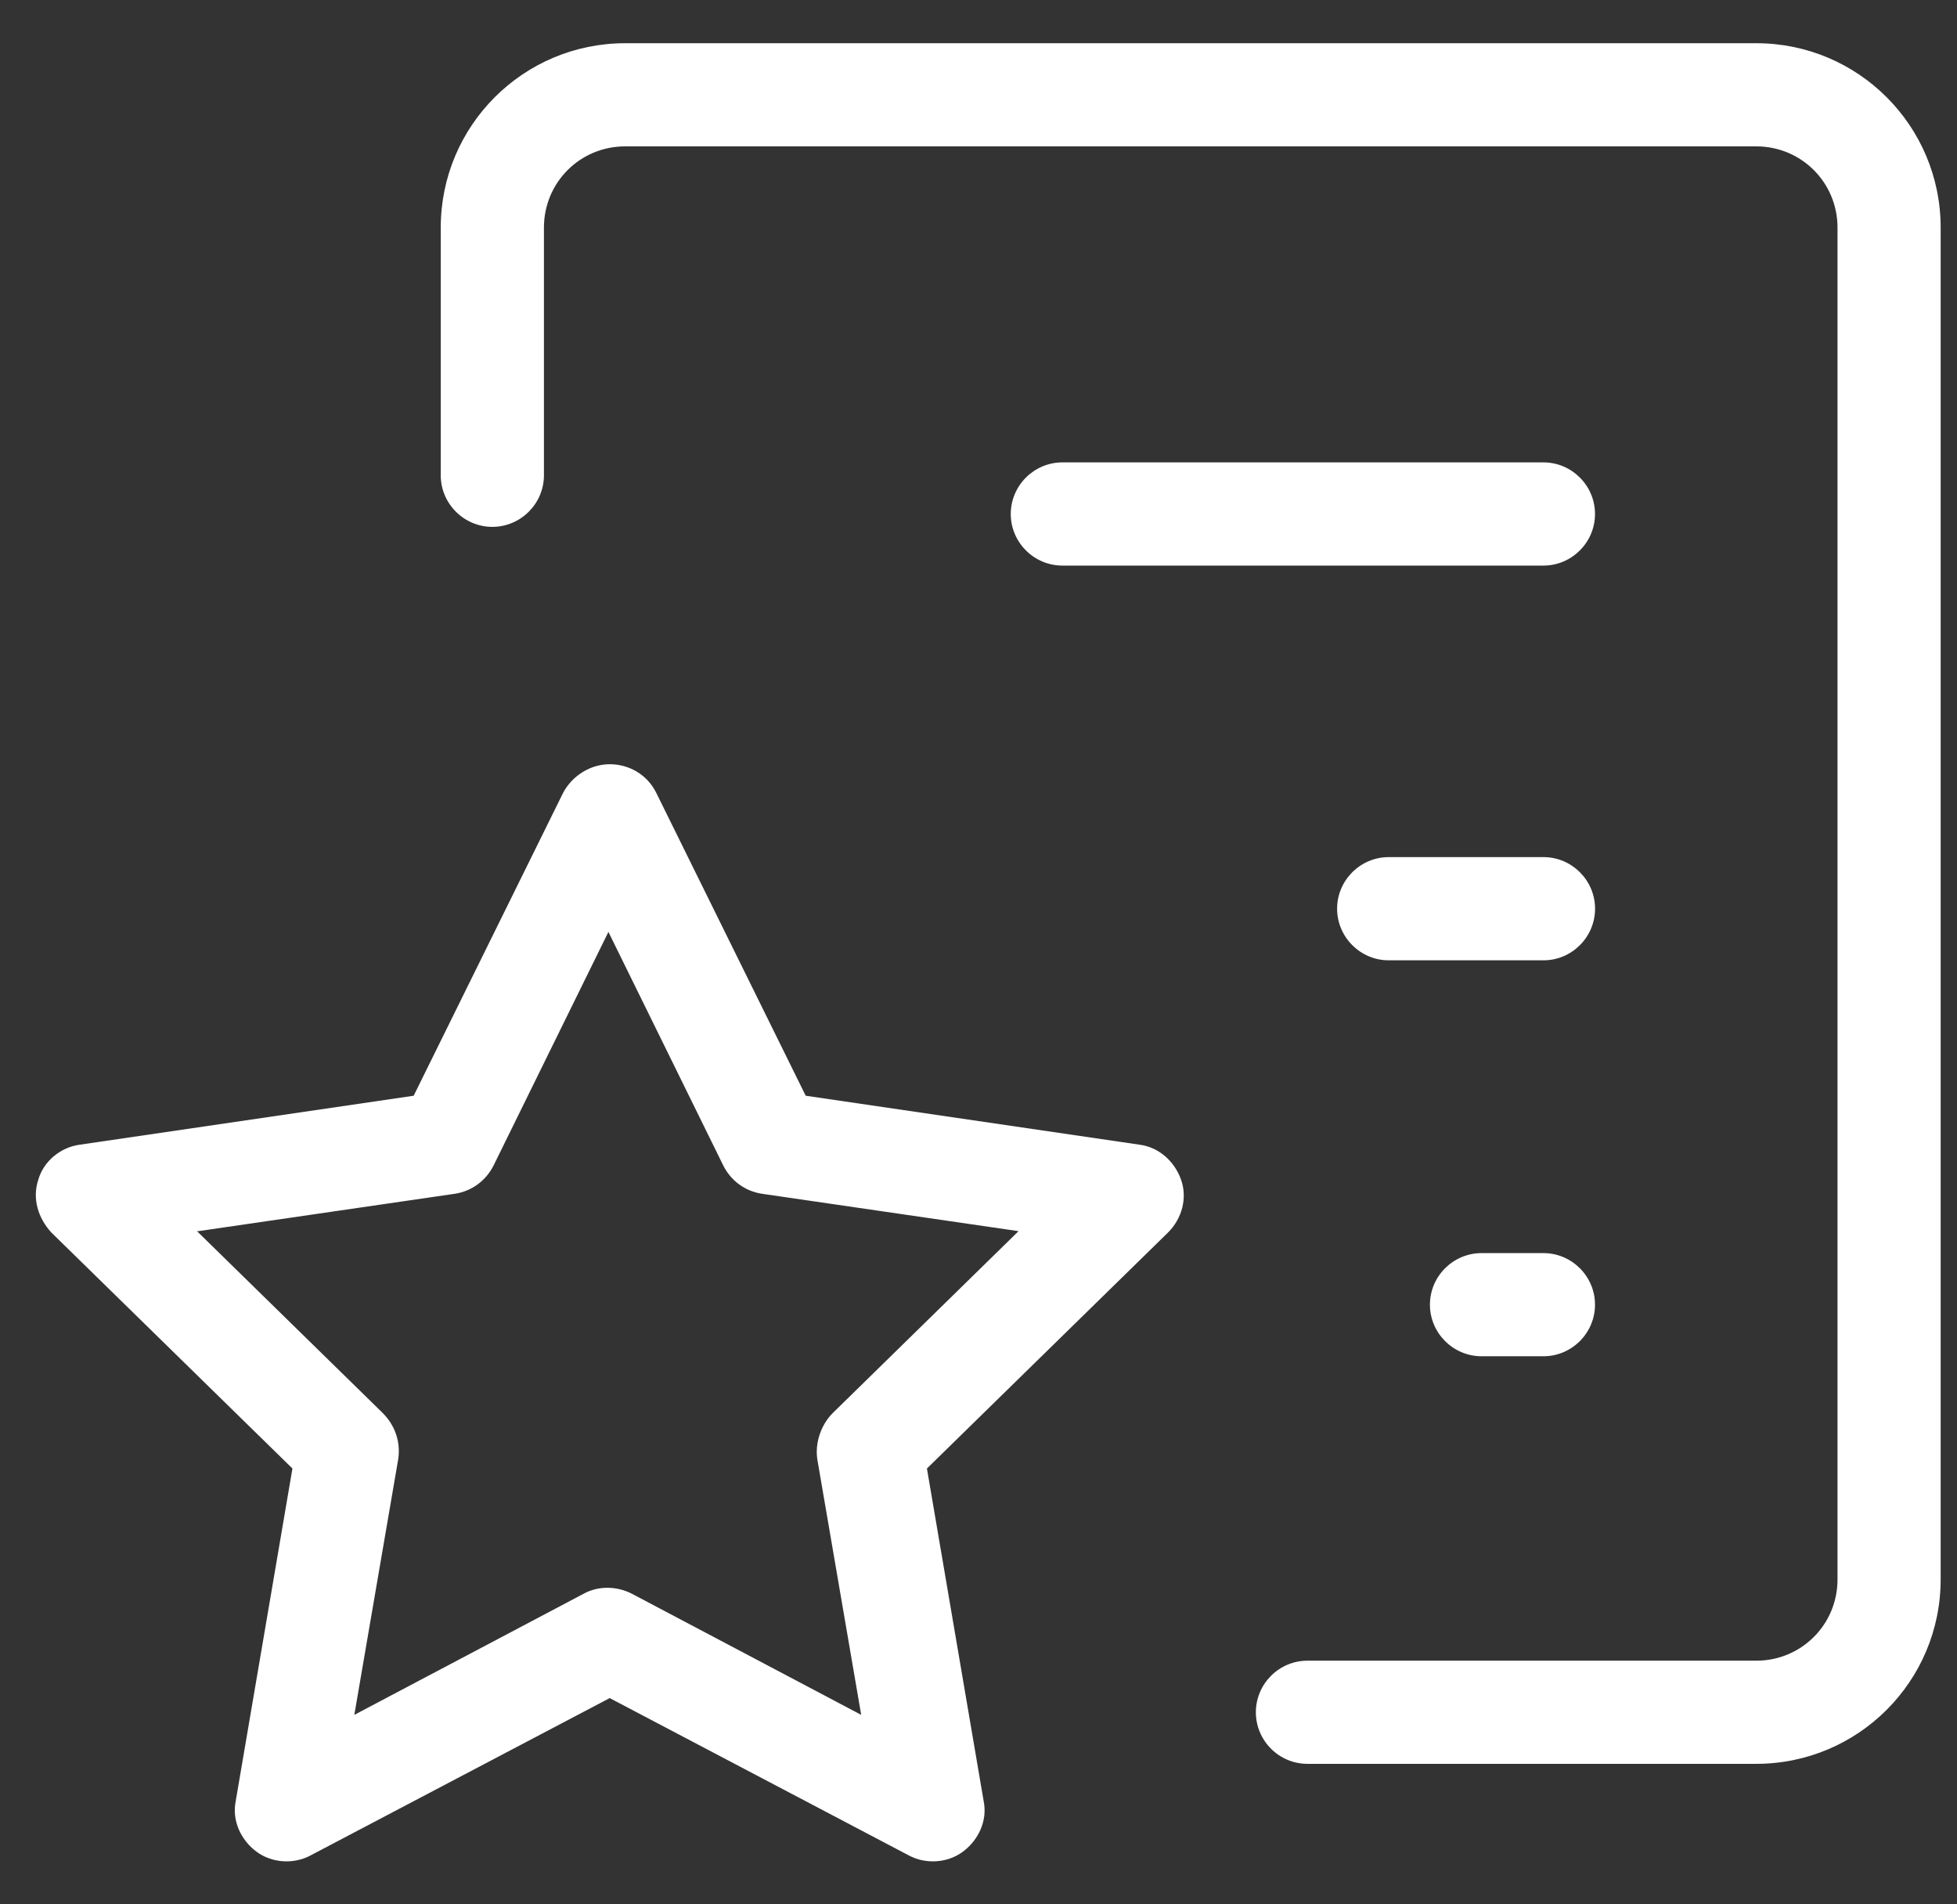 <svg width="37" height="36" viewBox="0 0 37 36" fill="none" xmlns="http://www.w3.org/2000/svg">
<rect x="0" y="0" width="37" height="36" fill="#333333" stroke="none"/>
<path d="M5.87 35.076L11.527 32.101L17.184 35.076C17.501 35.246 17.916 35.222 18.208 35.002C18.501 34.783 18.672 34.417 18.598 34.051L17.525 27.761L22.085 23.298C22.353 23.03 22.451 22.64 22.329 22.299C22.207 21.957 21.915 21.689 21.549 21.64L15.233 20.714L12.405 14.983C12.234 14.642 11.893 14.447 11.527 14.447C11.161 14.447 10.82 14.666 10.649 14.983L7.821 20.714L1.505 21.64C1.14 21.689 0.823 21.957 0.725 22.299C0.603 22.664 0.725 23.03 0.969 23.298L5.529 27.761L4.456 34.051C4.383 34.417 4.553 34.783 4.846 35.002C5.139 35.222 5.553 35.246 5.87 35.076ZM3.749 23.274L8.601 22.567C8.918 22.518 9.186 22.323 9.333 22.03L11.503 17.617L13.673 22.03C13.819 22.323 14.087 22.518 14.404 22.567L19.257 23.274L15.745 26.712C15.526 26.931 15.404 27.273 15.453 27.59L16.282 32.418L11.942 30.126C11.649 29.979 11.308 29.979 11.039 30.126L6.699 32.418L7.528 27.59C7.577 27.273 7.479 26.956 7.236 26.712L3.724 23.274H3.749Z" fill="white"/>
<path d="M24.719 33.344H33.204C35.131 33.344 36.691 31.784 36.691 29.858V4.303C36.691 2.377 35.131 0.817 33.204 0.817H11.82C9.894 0.817 8.333 2.377 8.333 4.303V8.985C8.333 9.521 8.772 9.96 9.308 9.96C9.845 9.96 10.284 9.521 10.284 8.985V4.303C10.284 3.45 10.966 2.767 11.82 2.767H33.204C34.058 2.767 34.741 3.45 34.741 4.303V29.858C34.741 30.711 34.058 31.394 33.204 31.394H24.719C24.182 31.394 23.744 31.833 23.744 32.369C23.744 32.906 24.182 33.344 24.719 33.344Z" fill="white"/>
<path d="M29.181 8.741H20.086C19.549 8.741 19.11 9.18 19.11 9.717C19.11 10.253 19.549 10.692 20.086 10.692H29.181C29.717 10.692 30.156 10.253 30.156 9.717C30.156 9.18 29.717 8.741 29.181 8.741Z" fill="white"/>
<path d="M29.182 16.203H26.256C25.719 16.203 25.28 16.642 25.28 17.178C25.28 17.715 25.719 18.154 26.256 18.154H29.182C29.718 18.154 30.157 17.715 30.157 17.178C30.157 16.642 29.718 16.203 29.182 16.203Z" fill="white"/>
<path d="M29.181 23.689H28.011C27.474 23.689 27.035 24.127 27.035 24.664C27.035 25.2 27.474 25.639 28.011 25.639H29.181C29.717 25.639 30.156 25.2 30.156 24.664C30.156 24.127 29.717 23.689 29.181 23.689Z" fill="white"/>
</svg>
